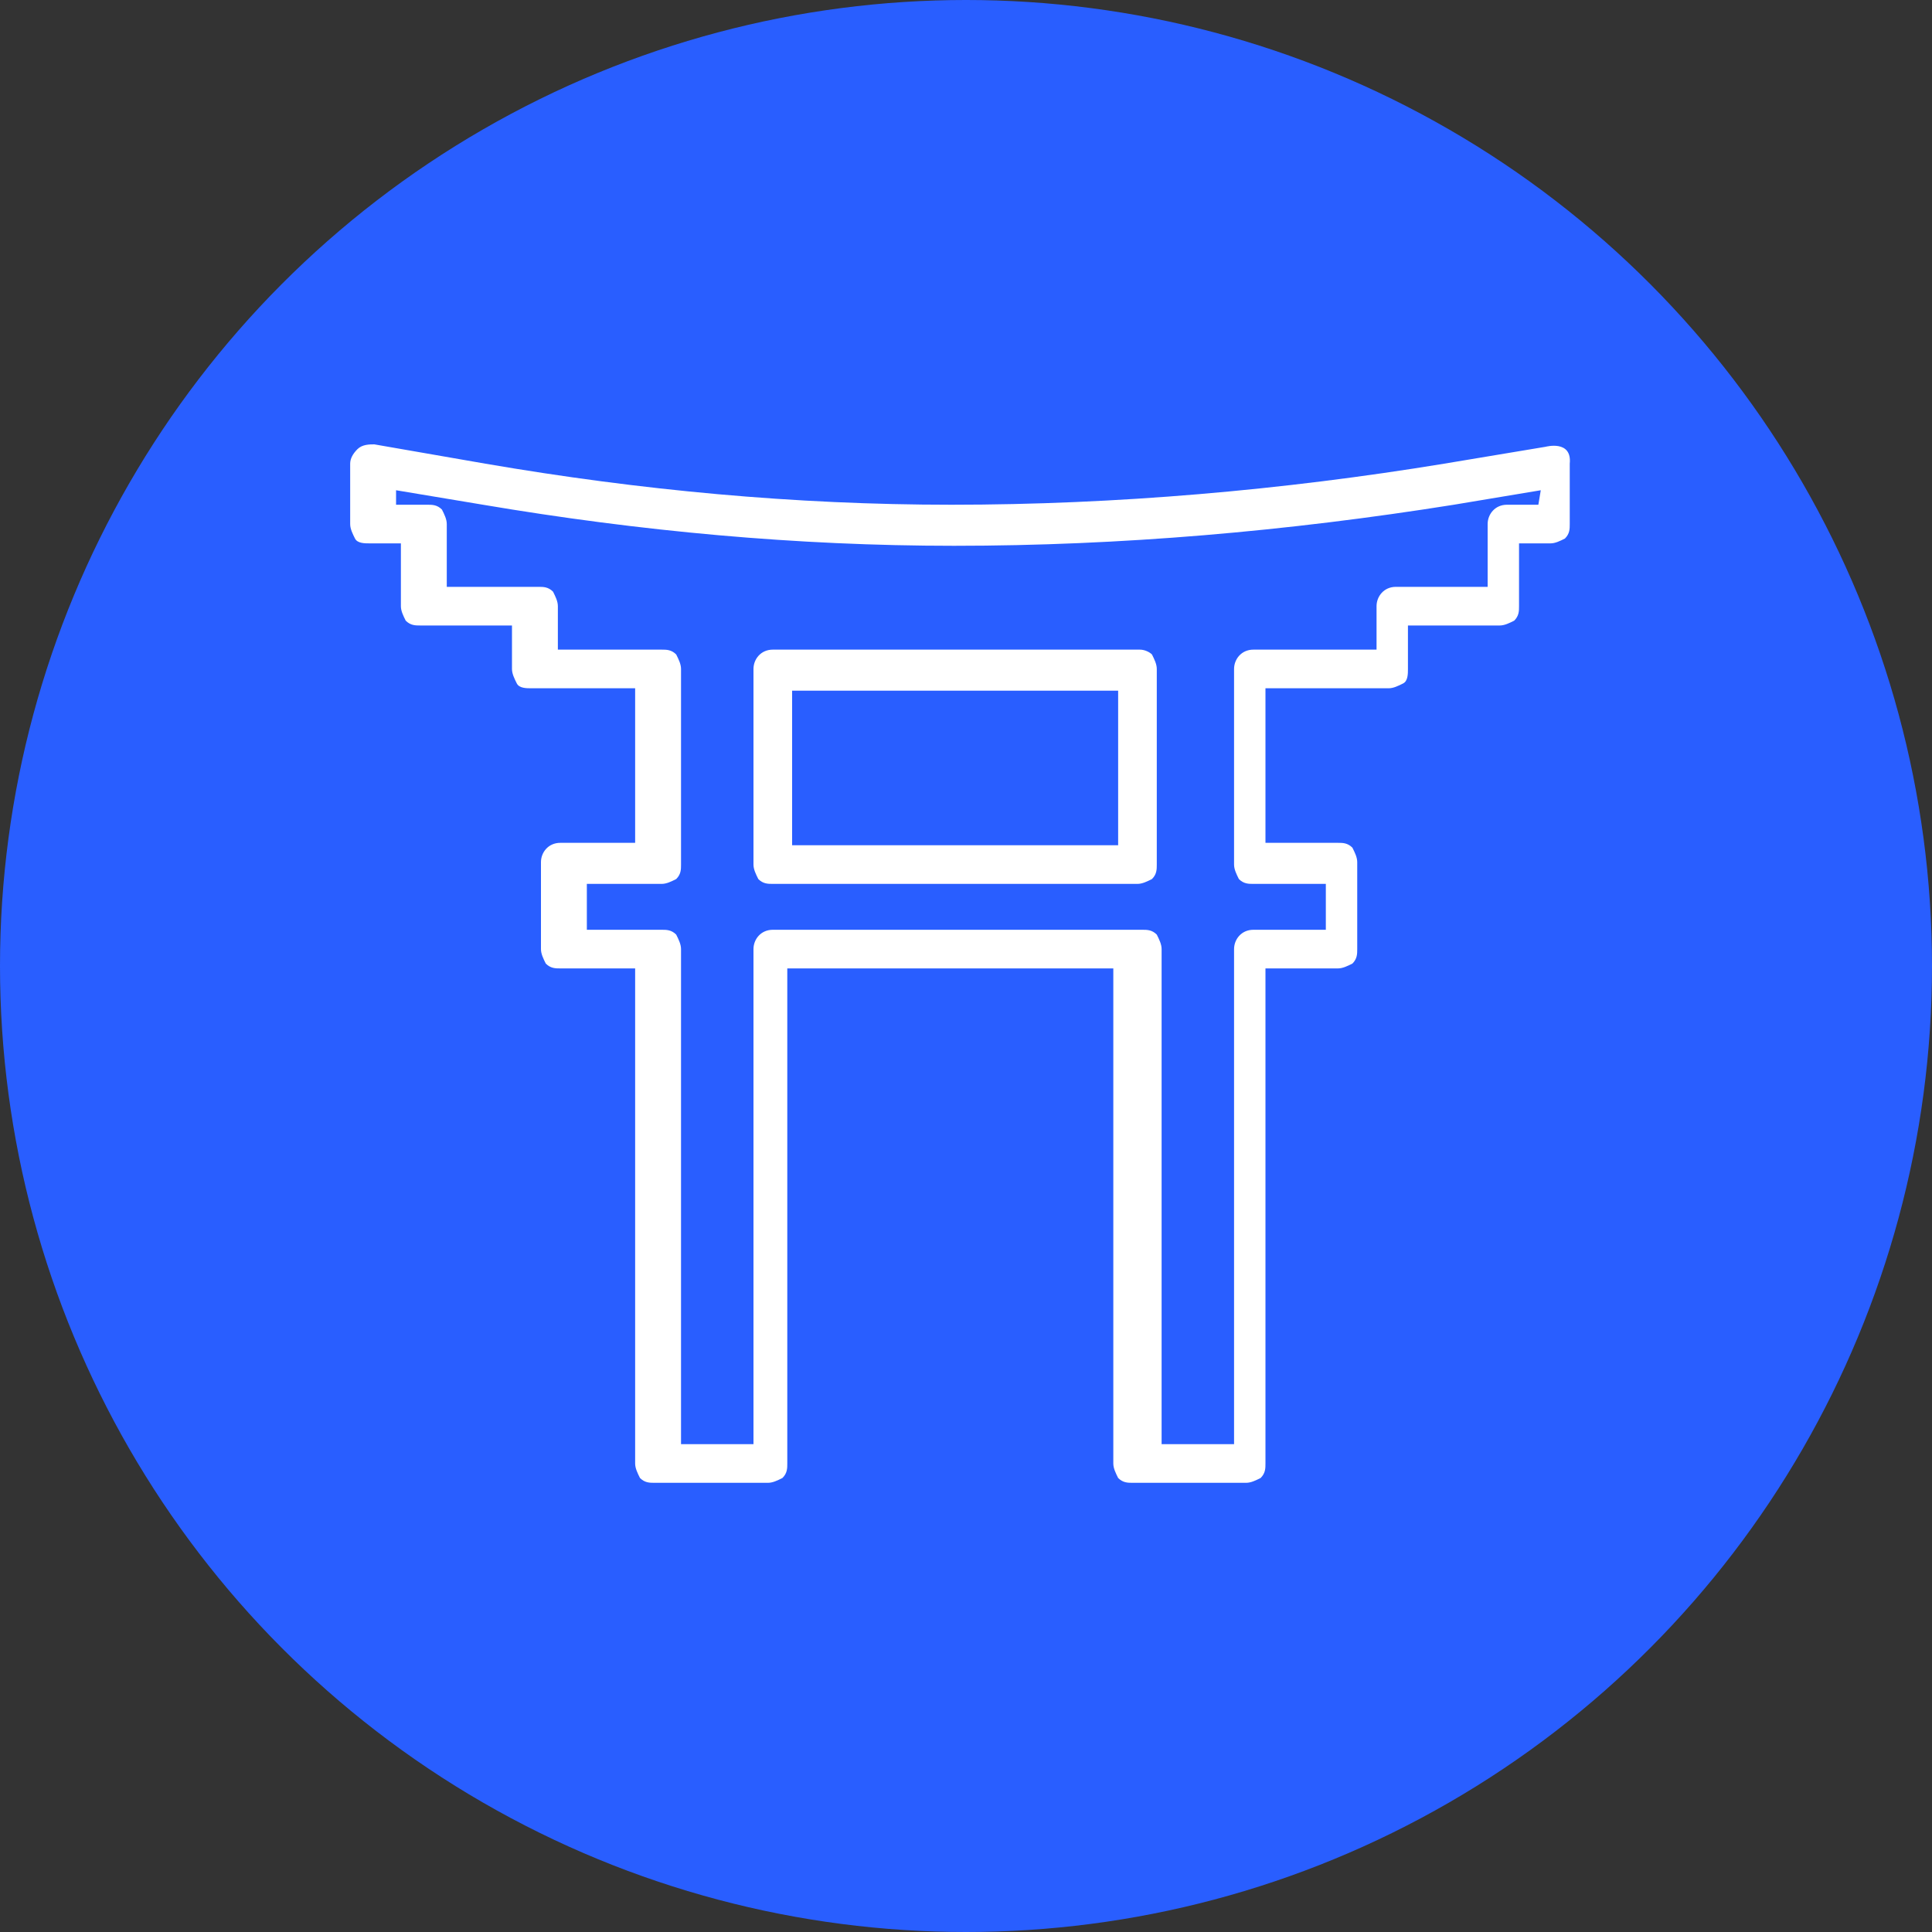 <?xml version="1.0" encoding="utf-8"?>
<!-- Generator: Adobe Illustrator 27.0.0, SVG Export Plug-In . SVG Version: 6.00 Build 0)  -->
<svg version="1.1" id="Capa_1" xmlns="http://www.w3.org/2000/svg" xmlns:xlink="http://www.w3.org/1999/xlink" x="0px" y="0px"
	 viewBox="0 0 80 80" style="enable-background:new 0 0 80 80;" xml:space="preserve">
<rect x="0" y="0" width="80" height="80" fill="#333333" stroke="none"/>
<style type="text/css">
	.st0{fill-rule:evenodd;clip-rule:evenodd;fill:#295EFF;}
	.st1{fill:#FFFFFF;}
</style>
<g transform="translate(680, 1095)">
	<circle id="Oval" class="st0" cx="-640" cy="-1055" r="40"/>
	<path class="st1" d="M-632.8-1068.1H-648c-0.5,0-0.8,0.4-0.8,0.8v8.1c0,0.2,0.1,0.4,0.2,0.6c0.2,0.2,0.4,0.2,0.6,0.2h15.1
		c0.2,0,0.4-0.1,0.6-0.2c0.2-0.2,0.2-0.4,0.2-0.6v-8.1c0-0.2-0.1-0.4-0.2-0.6C-632.4-1068-632.6-1068.1-632.8-1068.1L-632.8-1068.1z
		 M-633.7-1060h-13.5v-6.4h13.5V-1060z M-616-1076.5l-4.2,0.7l0,0c-6.7,1.1-13.6,1.7-20.4,1.7c-6.5,0-12.9-0.6-19.3-1.7l-4.6-0.8
		c-0.2,0-0.5,0-0.7,0.2s-0.3,0.4-0.3,0.6v2.5c0,0.2,0.1,0.4,0.2,0.6s0.4,0.2,0.6,0.2h1.3v2.6c0,0.2,0.1,0.4,0.2,0.6
		c0.2,0.2,0.4,0.2,0.6,0.2h3.8v1.8l0,0c0,0.2,0.1,0.4,0.2,0.6s0.4,0.2,0.6,0.2h4.3v6.4h-3.1c-0.5,0-0.8,0.4-0.8,0.8v3.6
		c0,0.2,0.1,0.4,0.2,0.6c0.2,0.2,0.4,0.2,0.6,0.2h3.1v20.5c0,0.2,0.1,0.4,0.2,0.6c0.2,0.2,0.4,0.2,0.6,0.2h4.7
		c0.2,0,0.4-0.1,0.6-0.2c0.2-0.2,0.2-0.4,0.2-0.6v-20.5h13.5v20.5c0,0.2,0.1,0.4,0.2,0.6c0.2,0.2,0.4,0.2,0.6,0.2h4.7
		c0.2,0,0.4-0.1,0.6-0.2c0.2-0.2,0.2-0.4,0.2-0.6v-20.5h3c0.2,0,0.4-0.1,0.6-0.2c0.2-0.2,0.2-0.4,0.2-0.6v-3.6
		c0-0.2-0.1-0.4-0.2-0.6c-0.2-0.2-0.4-0.2-0.6-0.2h-3v-6.4h5.1l0,0c0.2,0,0.4-0.1,0.6-0.2s0.2-0.4,0.2-0.6v-1.8h3.8
		c0.2,0,0.4-0.1,0.6-0.2c0.2-0.2,0.2-0.4,0.2-0.6v-2.6h1.3c0.2,0,0.4-0.1,0.6-0.2c0.2-0.2,0.2-0.4,0.2-0.6c0,0,0-2.1,0-2.5
		C-614.9-1076.8-616-1076.5-616-1076.5z M-616.3-1074.1h-1.3c-0.5,0-0.8,0.4-0.8,0.8v2.6h-3.8c-0.5,0-0.8,0.4-0.8,0.8v1.8h-5.1
		c-0.5,0-0.8,0.4-0.8,0.8v8.1c0,0.2,0.1,0.4,0.2,0.6c0.2,0.2,0.4,0.2,0.6,0.2h3v1.9h-3c-0.5,0-0.8,0.4-0.8,0.8v20.5h-3v-20.5
		c0-0.2-0.1-0.4-0.2-0.6c-0.2-0.2-0.4-0.2-0.6-0.2H-648c-0.5,0-0.8,0.4-0.8,0.8v20.5h-3v-20.5c0-0.2-0.1-0.4-0.2-0.6
		c-0.2-0.2-0.4-0.2-0.6-0.2h-3.1v-1.9h3.1c0.2,0,0.4-0.1,0.6-0.2c0.2-0.2,0.2-0.4,0.2-0.6v-8.1c0-0.2-0.1-0.4-0.2-0.6
		c-0.2-0.2-0.4-0.2-0.6-0.2h-4.3v-1.8c0-0.2-0.1-0.4-0.2-0.6c-0.2-0.2-0.4-0.2-0.6-0.2h-3.8v-2.6c0-0.2-0.1-0.4-0.2-0.6
		c-0.2-0.2-0.4-0.2-0.6-0.2h-1.3v-0.6l3.6,0.6c6.5,1.1,13,1.7,19.5,1.7c6.9,0,13.8-0.6,20.7-1.7l3.6-0.6L-616.3-1074.1z"/>
</g>
</svg>
